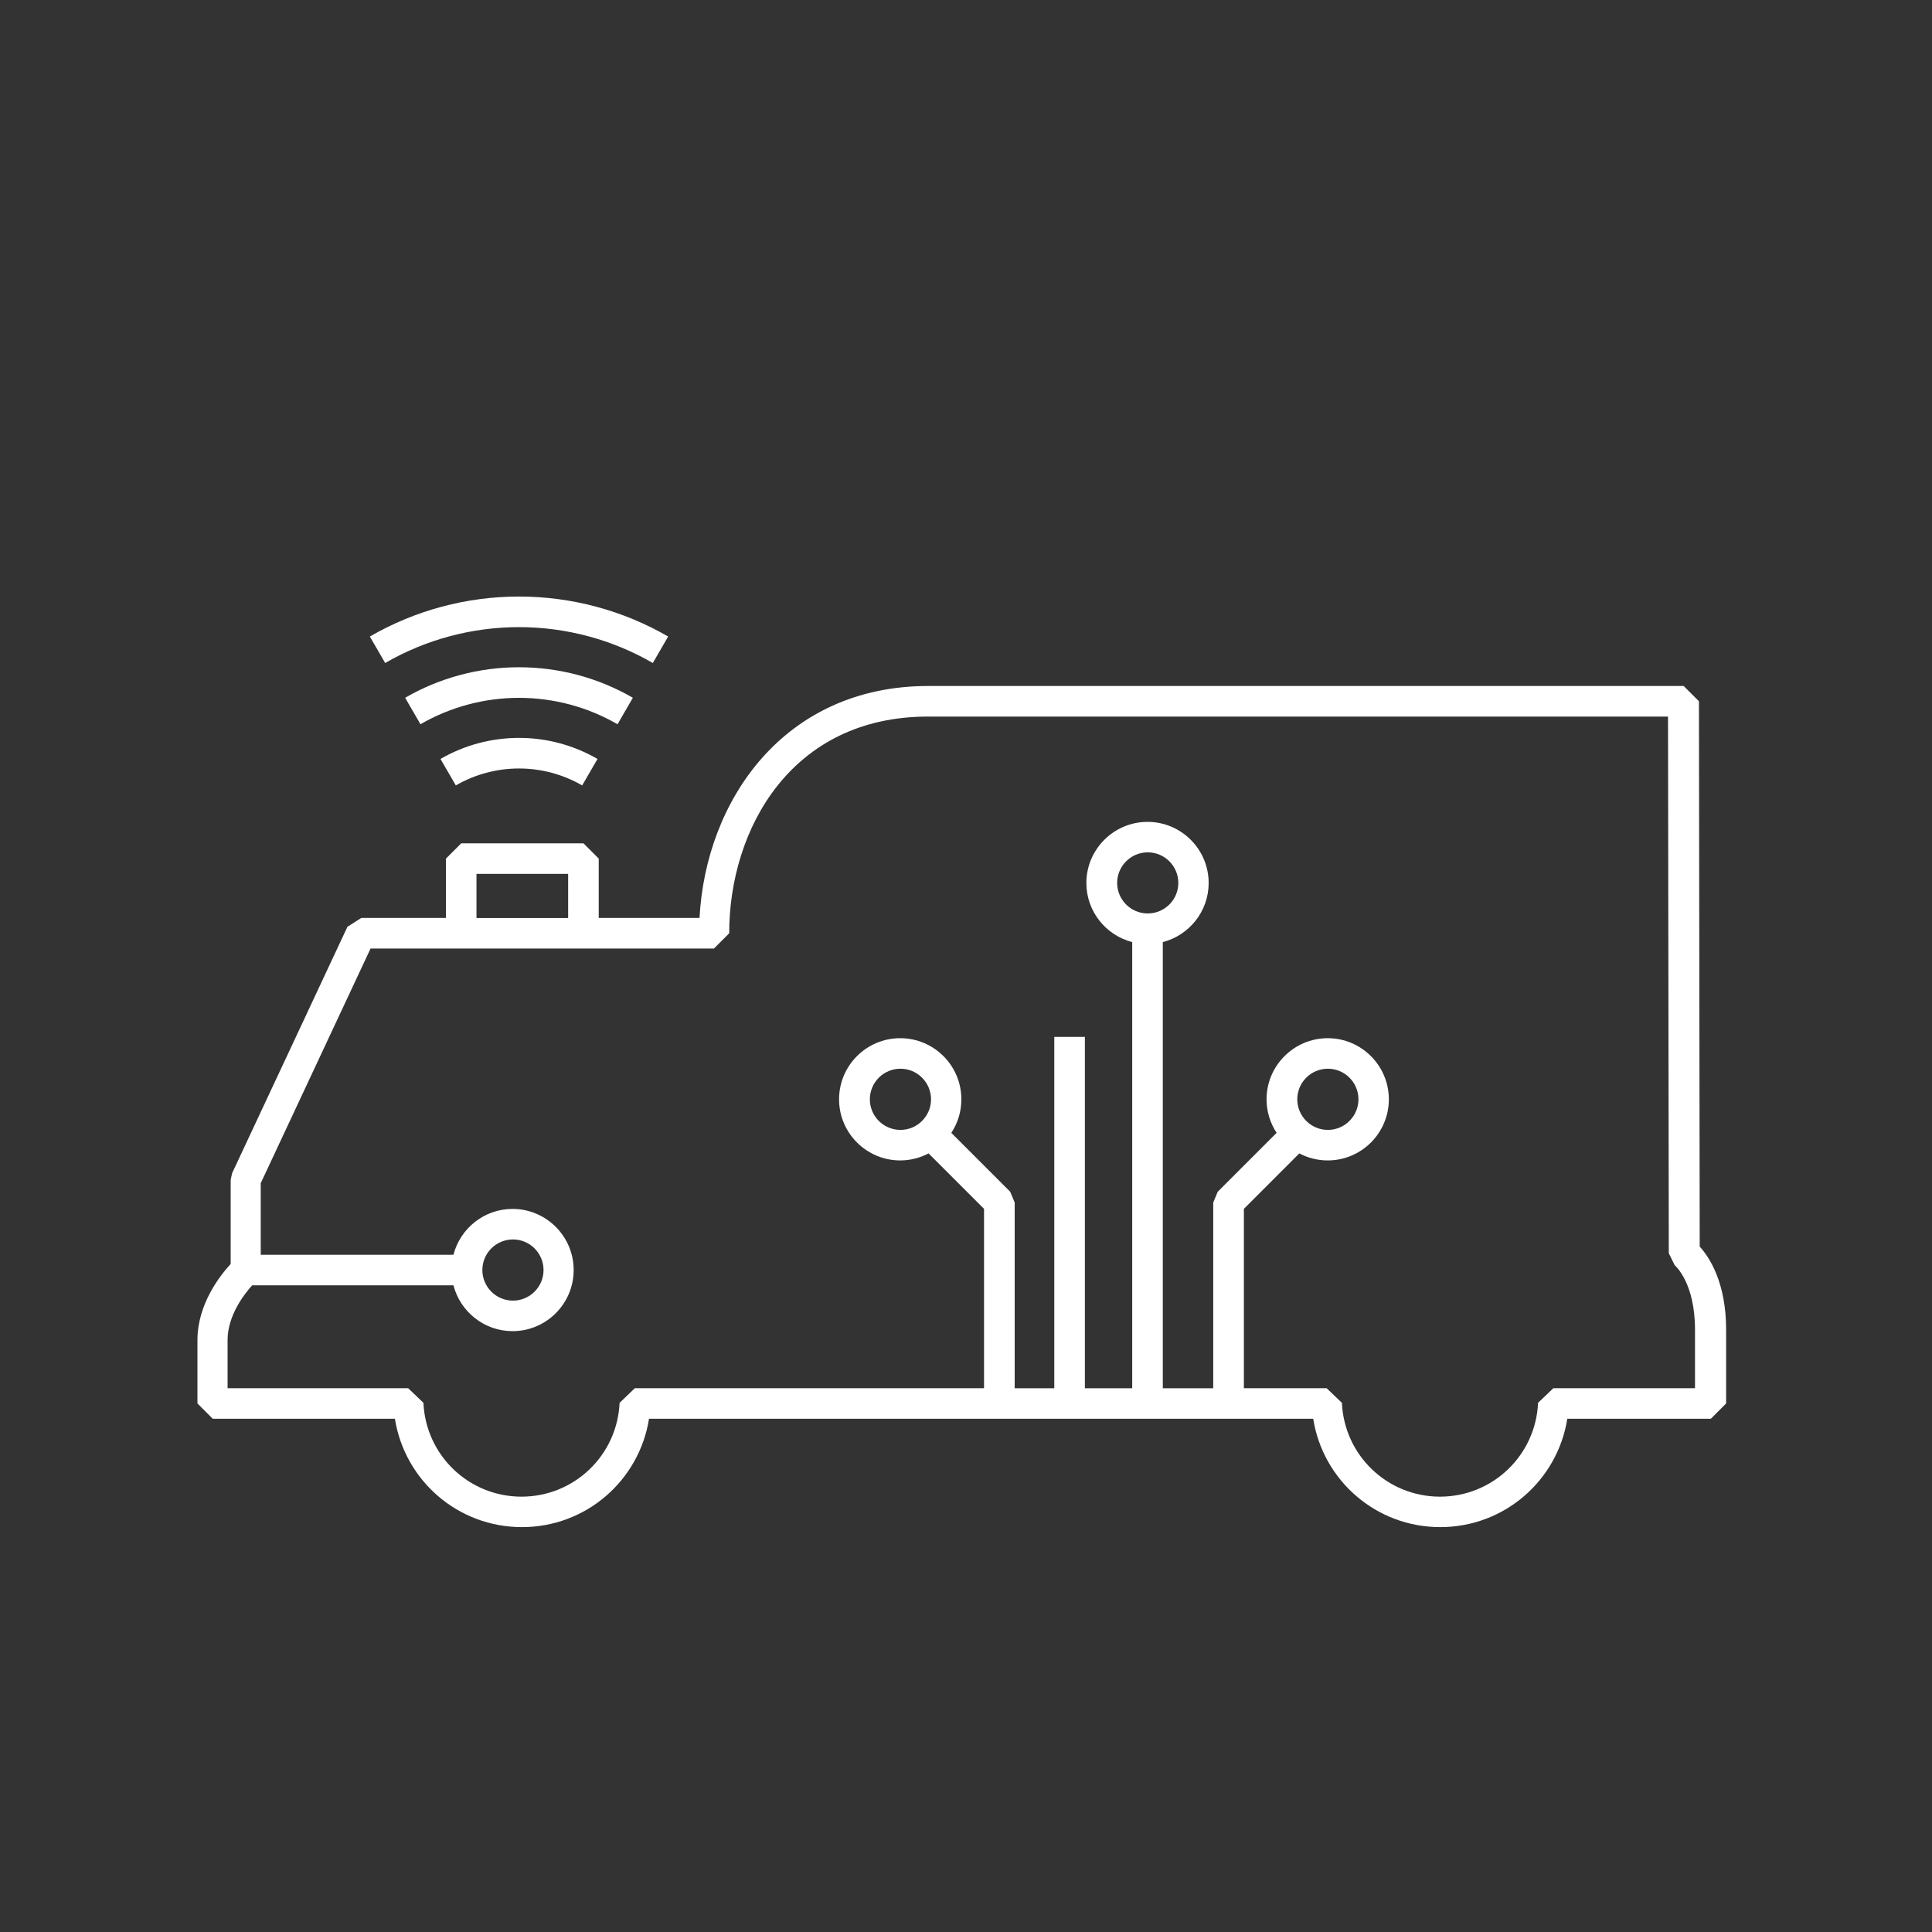 <?xml version="1.0" encoding="UTF-8"?>
<svg id="Layer_1" data-name="Layer 1" xmlns="http://www.w3.org/2000/svg" viewBox="0 0 300 300">
  <rect x="0" y="0" width="300" height="300" fill="#333333" stroke="none"/>
  <defs>
    <style>
      .cls-1 {
        fill: #fff;
        stroke: #fff;
        stroke-miterlimit: 10;
        stroke-width: 0px;
      }
    </style>
  </defs>
  <path class="cls-1" d="M80.59,97.38c7.31,0,14.49,1.93,20.78,5.57l2.38-4.11c-7.01-4.06-15.02-6.21-23.16-6.21s-16.15,2.15-23.16,6.21l2.38,4.11c6.29-3.64,13.47-5.57,20.78-5.57ZM98.27,108.35c-5.35-3.1-11.46-4.74-17.68-4.74s-12.33,1.64-17.68,4.74l2.38,4.11c4.63-2.68,9.92-4.1,15.3-4.1s10.67,1.42,15.3,4.1l2.38-4.11ZM68.4,117.85l2.38,4.11c2.97-1.72,6.36-2.63,9.81-2.63s6.84.91,9.81,2.63l2.38-4.11c-3.69-2.14-7.9-3.27-12.19-3.27s-8.5,1.13-12.19,3.27ZM263.93,193.6l-.12-84.71-2.37-2.37h-117.29c-22.4,0-34.56,17.75-35.53,36.02h-15.65v-9.22l-2.37-2.37h-18.98l-2.37,2.37v9.22h-13.15l-2.15,1.37-17.91,38.27-.22,1.01v13.08c-1.61,1.74-5.16,6.21-5.16,11.81v9.85l2.37,2.37h28.29c1.53,9.6,9.78,16.83,19.73,16.83s18.2-7.23,19.73-16.83h103.13c1.53,9.6,9.78,16.83,19.73,16.83s18.2-7.23,19.73-16.83h22.29l2.37-2.37v-11.47c0-7.33-2.61-11.24-4.07-12.86ZM73.99,135.7h14.23v6.85h-14.23v-6.85ZM263.25,215.56h-22.05l-2.37,2.27c-.37,8.17-7.06,14.57-15.23,14.57s-14.86-6.4-15.23-14.57l-2.37-2.27h-12.85v-27.85l8.61-8.61c1.32.7,2.82,1.09,4.41,1.09,5.24,0,9.49-4.26,9.49-9.49s-4.26-9.49-9.49-9.49-9.5,4.26-9.5,9.49c0,1.92.58,3.71,1.56,5.21l-9.14,9.14-.7,1.68v28.84h-7.83v-69.28c4.09-1.06,7.12-4.77,7.12-9.18,0-5.24-4.26-9.49-9.49-9.49s-9.5,4.26-9.5,9.49c0,4.41,3.03,8.12,7.12,9.18v69.28h-7.35v-54.56h-4.75v54.56h-6.15v-28.84l-.7-1.68-9.14-9.14c.99-1.5,1.56-3.28,1.56-5.21,0-5.24-4.26-9.49-9.5-9.49s-9.49,4.26-9.49,9.49,4.26,9.49,9.49,9.49c1.59,0,3.09-.4,4.41-1.09l8.61,8.61v27.85h-54.22l-2.37,2.27c-.37,8.17-7.06,14.57-15.23,14.57s-14.86-6.4-15.23-14.57l-2.37-2.27h-28.04v-7.48c0-3.85,2.64-7.19,3.82-8.5h31.25c1.06,4.09,4.77,7.12,9.18,7.12,5.24,0,9.49-4.26,9.49-9.49s-4.26-9.49-9.49-9.49c-4.41,0-8.12,3.03-9.18,7.12h-29.92v-11.12l17.05-36.43h53.32l2.37-2.37c0-16.2,9.66-33.65,30.86-33.65h114.92l.12,83.33.92,1.87c.1.08,3.15,2.73,3.15,9.99v9.1ZM201.44,170.7c0-2.62,2.13-4.75,4.75-4.75s4.75,2.13,4.75,4.75-2.13,4.75-4.75,4.75-4.75-2.13-4.75-4.75ZM178.22,141.84c-2.62,0-4.75-2.13-4.75-4.74s2.13-4.75,4.75-4.75,4.75,2.13,4.75,4.75-2.13,4.74-4.75,4.74ZM144.57,170.7c0,2.62-2.13,4.75-4.75,4.75s-4.75-2.13-4.75-4.75,2.13-4.75,4.75-4.75,4.75,2.13,4.75,4.75ZM74.9,197.21c0-2.62,2.13-4.75,4.75-4.75s4.75,2.13,4.75,4.75-2.13,4.75-4.75,4.75-4.75-2.13-4.75-4.75Z"/>
</svg>
